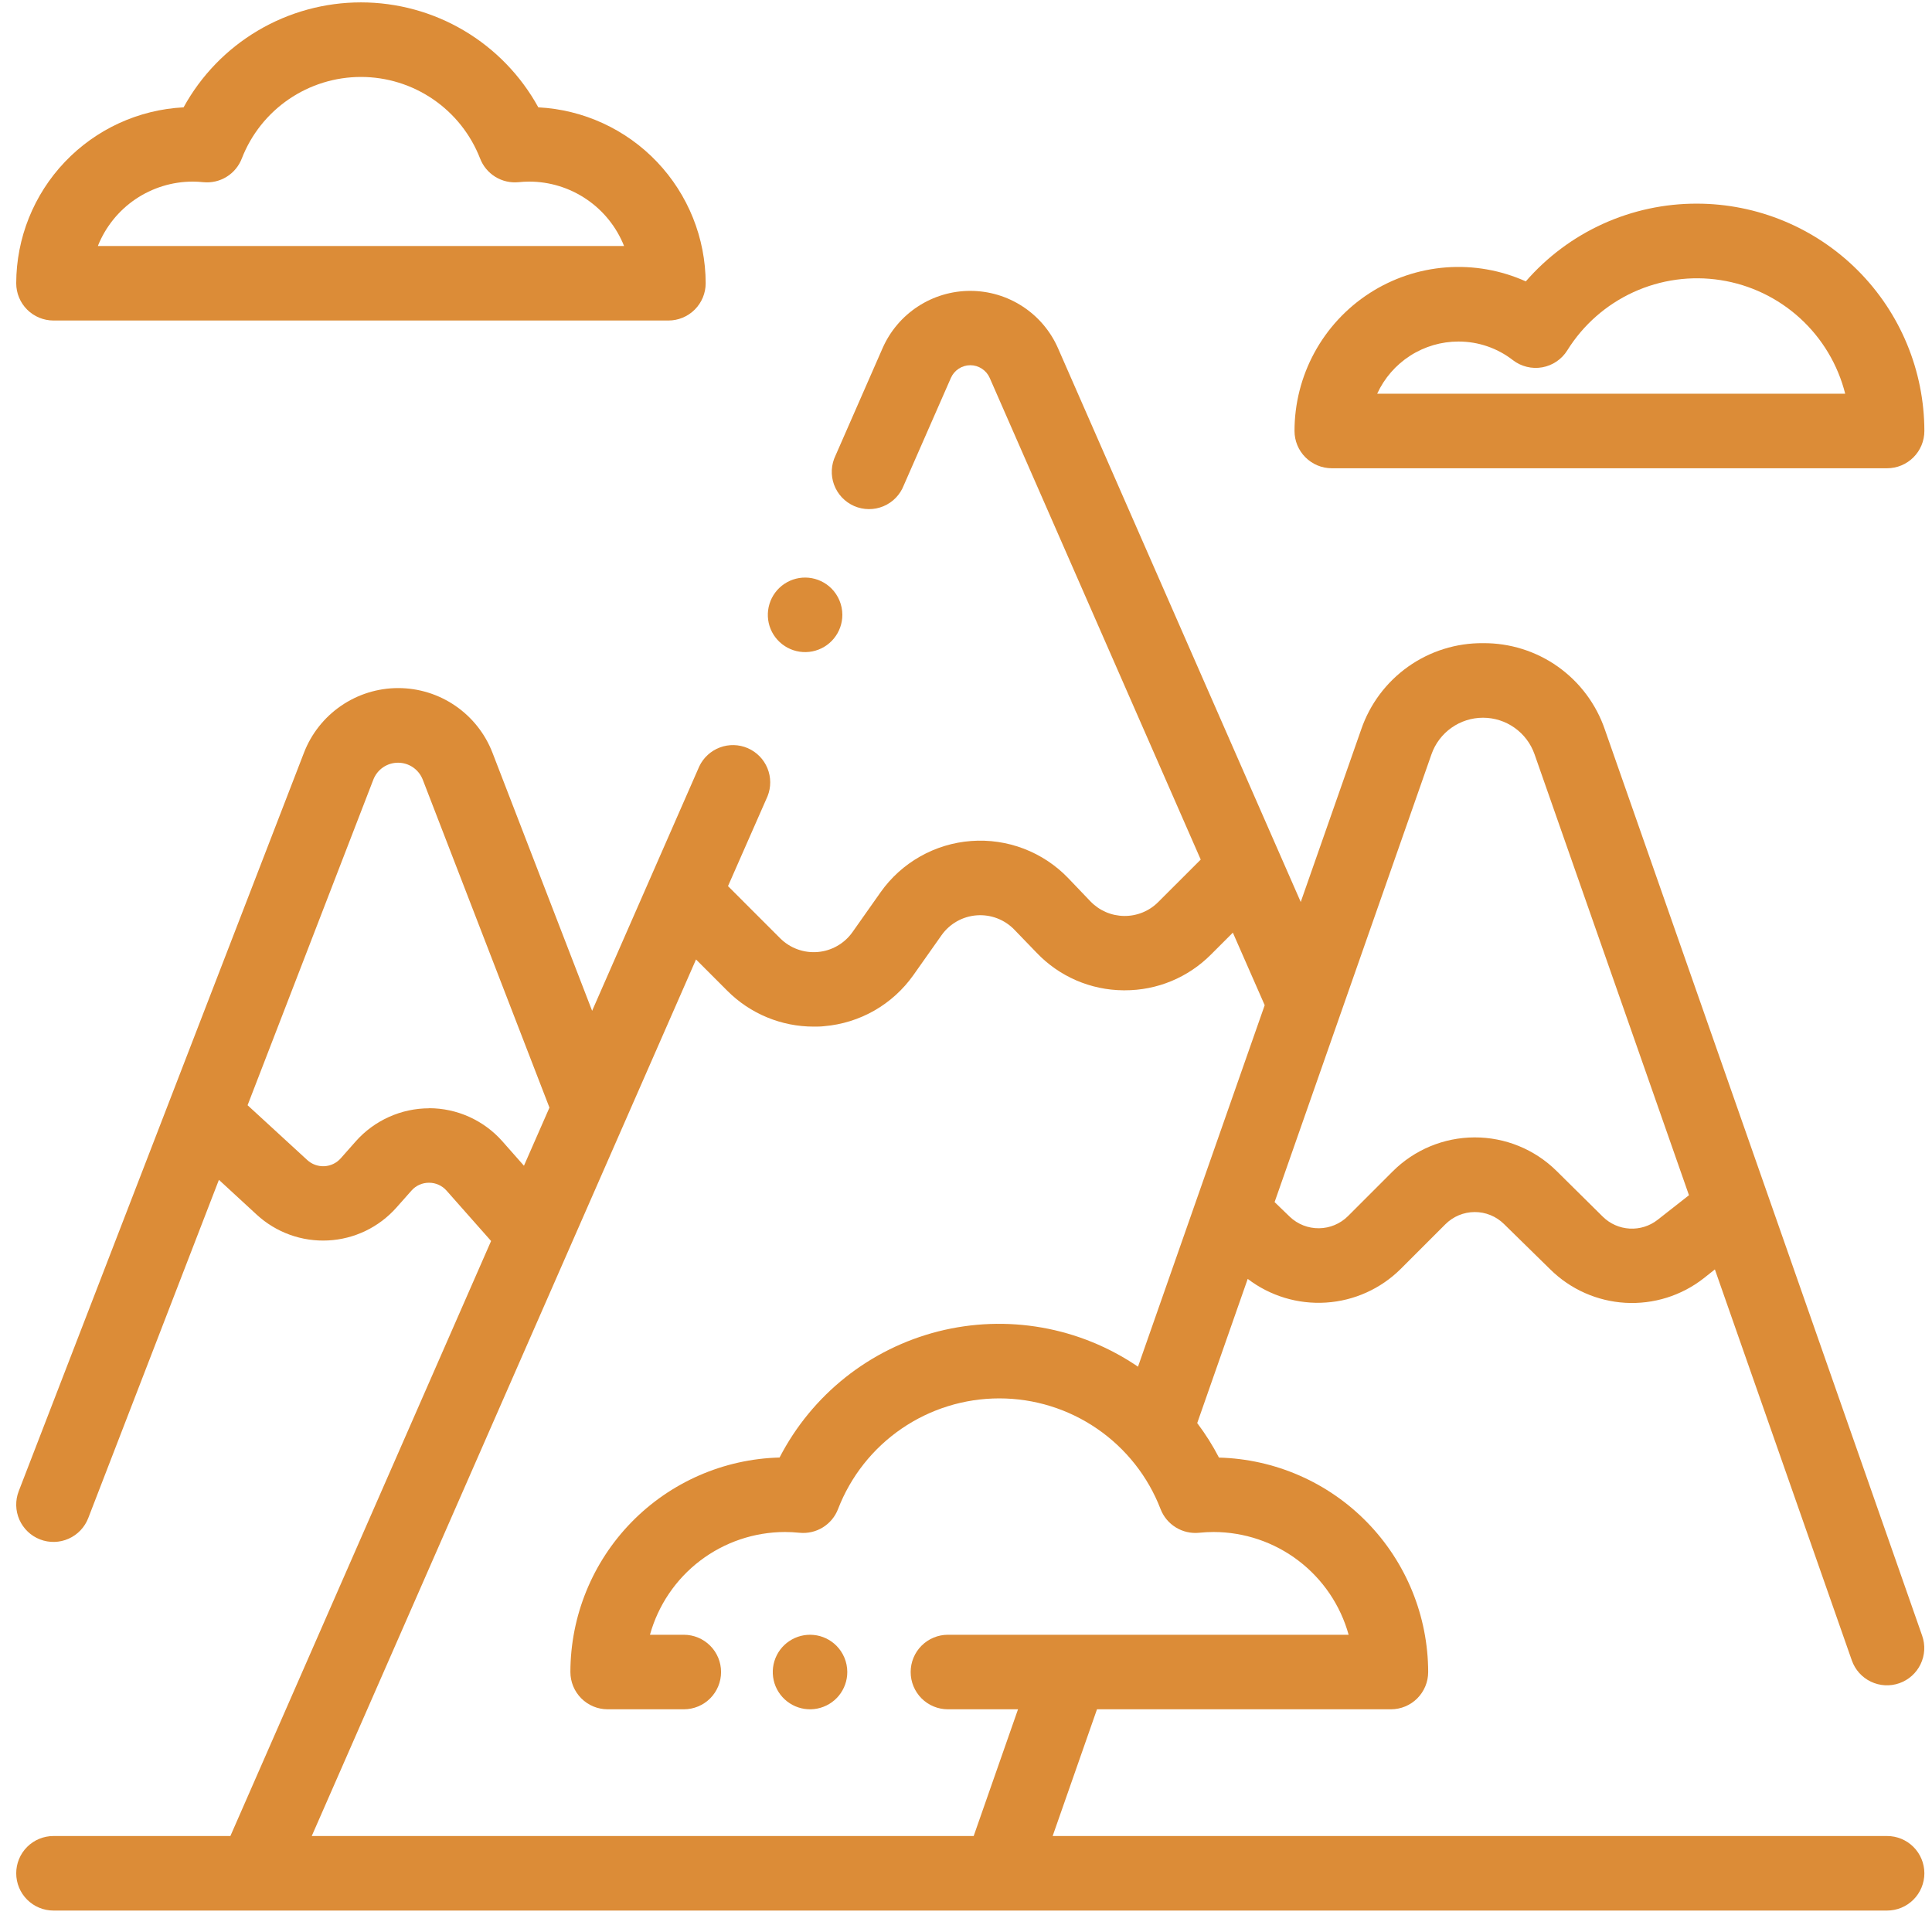 <svg width="81" height="81" viewBox="0 0 81 81" fill="none" xmlns="http://www.w3.org/2000/svg">
<g clip-path="url(#clip0_6_19117)">
<path fill-rule="evenodd" clip-rule="evenodd" d="M79.117 76.976H44.133L45.992 71.663H58.314C58.728 71.663 59.126 71.499 59.419 71.206C59.712 70.912 59.877 70.515 59.877 70.101C59.873 67.755 58.955 65.503 57.317 63.824C55.679 62.145 53.451 61.172 51.106 61.11C50.844 60.603 50.538 60.119 50.194 59.663L52.311 53.618C53.25 54.335 54.417 54.688 55.596 54.611C56.775 54.535 57.887 54.034 58.725 53.201L60.6 51.326C60.926 51.001 61.367 50.817 61.827 50.816C62.287 50.814 62.729 50.995 63.056 51.318L65.002 53.226C65.845 54.057 66.963 54.553 68.146 54.621C69.328 54.688 70.495 54.323 71.428 53.593L71.897 53.221L77.638 69.612C77.775 70.003 78.061 70.324 78.435 70.503C78.808 70.683 79.238 70.707 79.629 70.57C80.02 70.433 80.341 70.147 80.521 69.773C80.701 69.4 80.725 68.97 80.588 68.579L67.286 30.59C66.923 29.525 66.234 28.602 65.317 27.951C64.4 27.301 63.301 26.956 62.177 26.965C61.052 26.955 59.953 27.3 59.035 27.951C58.118 28.602 57.429 29.525 57.066 30.59L54.534 37.816L44.356 14.596C44.043 13.882 43.528 13.275 42.875 12.849C42.222 12.422 41.459 12.195 40.68 12.195C39.9 12.195 39.137 12.422 38.484 12.849C37.831 13.275 37.317 13.882 37.003 14.596L35.031 19.096C34.939 19.285 34.885 19.492 34.874 19.702C34.864 19.913 34.895 20.123 34.968 20.321C35.041 20.519 35.153 20.7 35.297 20.854C35.442 21.007 35.616 21.13 35.809 21.215C36.002 21.299 36.211 21.343 36.422 21.345C36.633 21.347 36.842 21.306 37.036 21.225C37.231 21.144 37.407 21.024 37.554 20.873C37.701 20.722 37.816 20.543 37.892 20.346L39.866 15.846C39.935 15.687 40.049 15.553 40.194 15.458C40.338 15.363 40.508 15.312 40.681 15.312C40.853 15.312 41.023 15.363 41.167 15.458C41.312 15.553 41.426 15.687 41.495 15.846L50.341 36.038L48.559 37.819C48.372 38.007 48.15 38.155 47.904 38.255C47.659 38.355 47.397 38.405 47.132 38.402C46.867 38.399 46.606 38.344 46.363 38.239C46.12 38.133 45.901 37.981 45.717 37.79L44.789 36.819C44.267 36.275 43.631 35.853 42.927 35.583C42.222 35.313 41.467 35.203 40.715 35.259C39.963 35.315 39.233 35.537 38.576 35.909C37.92 36.28 37.354 36.792 36.919 37.408L35.741 39.079C35.574 39.316 35.357 39.513 35.105 39.657C34.854 39.801 34.574 39.889 34.285 39.913C33.997 39.938 33.706 39.899 33.434 39.8C33.162 39.701 32.914 39.543 32.709 39.338L30.522 37.151L32.18 33.382C32.331 33.005 32.329 32.584 32.175 32.208C32.021 31.832 31.727 31.532 31.355 31.369C30.982 31.206 30.562 31.195 30.181 31.338C29.801 31.48 29.491 31.765 29.317 32.132L24.825 42.379L20.647 31.558C20.339 30.761 19.797 30.075 19.091 29.591C18.386 29.107 17.551 28.848 16.695 28.848C15.84 28.848 15.005 29.107 14.3 29.591C13.594 30.075 13.052 30.761 12.744 31.558L7.109 46.146C7.092 46.185 7.078 46.224 7.064 46.263L0.784 62.521C0.635 62.908 0.646 63.338 0.814 63.717C0.982 64.095 1.293 64.392 1.68 64.541C2.066 64.691 2.496 64.68 2.875 64.512C3.254 64.344 3.551 64.033 3.7 63.646L9.178 49.465L10.767 50.929C11.169 51.298 11.64 51.583 12.152 51.768C12.665 51.953 13.21 52.034 13.755 52.006C14.299 51.979 14.832 51.843 15.324 51.607C15.816 51.371 16.255 51.039 16.617 50.632L17.252 49.916C17.343 49.812 17.456 49.728 17.583 49.672C17.71 49.615 17.847 49.586 17.986 49.587C18.125 49.586 18.263 49.615 18.39 49.673C18.517 49.73 18.63 49.813 18.722 49.918L20.589 52.029L9.659 76.976H2.242C1.828 76.976 1.43 77.14 1.137 77.433C0.844 77.726 0.68 78.124 0.68 78.538C0.68 78.953 0.844 79.35 1.137 79.643C1.43 79.936 1.828 80.101 2.242 80.101H79.117C79.532 80.101 79.929 79.936 80.222 79.643C80.515 79.35 80.68 78.953 80.68 78.538C80.68 78.124 80.515 77.726 80.222 77.433C79.929 77.14 79.532 76.976 79.117 76.976ZM60.016 31.622C60.173 31.175 60.465 30.787 60.852 30.513C61.239 30.238 61.702 30.091 62.176 30.091C62.65 30.091 63.113 30.238 63.5 30.513C63.887 30.787 64.179 31.175 64.336 31.622L70.811 50.11L69.497 51.141C69.163 51.403 68.746 51.533 68.323 51.509C67.9 51.485 67.5 51.308 67.198 51.01L65.255 49.088C64.339 48.185 63.103 47.681 61.817 47.686C60.531 47.69 59.299 48.203 58.389 49.112L56.514 50.987C56.191 51.308 55.755 51.491 55.299 51.495C54.843 51.5 54.403 51.327 54.074 51.012L53.438 50.398L60.016 31.622ZM17.994 46.466C17.413 46.466 16.838 46.589 16.308 46.828C15.778 47.066 15.305 47.413 14.919 47.847L14.286 48.563C14.199 48.661 14.093 48.741 13.975 48.798C13.857 48.855 13.729 48.887 13.598 48.894C13.467 48.9 13.336 48.88 13.213 48.836C13.089 48.791 12.976 48.722 12.88 48.633L10.38 46.337L15.652 32.687C15.733 32.478 15.875 32.298 16.06 32.171C16.245 32.045 16.463 31.977 16.688 31.977C16.912 31.977 17.131 32.045 17.315 32.171C17.5 32.298 17.643 32.478 17.724 32.687L23.036 46.437L21.967 48.874L21.059 47.846C20.675 47.412 20.203 47.065 19.675 46.826C19.146 46.587 18.573 46.463 17.994 46.462V46.466ZM40.822 76.976H13.07L29.181 40.226L30.498 41.544C30.974 42.02 31.538 42.397 32.159 42.653C32.78 42.91 33.445 43.042 34.117 43.041C34.263 43.041 34.409 43.041 34.556 43.023C35.298 42.96 36.016 42.736 36.662 42.366C37.307 41.996 37.864 41.489 38.294 40.882L39.472 39.213C39.641 38.973 39.861 38.774 40.116 38.629C40.371 38.484 40.656 38.398 40.948 38.376C41.241 38.354 41.535 38.397 41.809 38.502C42.083 38.607 42.33 38.771 42.533 38.983L43.461 39.944C43.931 40.438 44.495 40.831 45.12 41.102C45.745 41.372 46.418 41.514 47.099 41.519H47.155C47.826 41.521 48.492 41.389 49.112 41.132C49.732 40.875 50.295 40.497 50.769 40.021L51.688 39.102L53.023 42.143L47.711 57.299C46.5 56.474 45.128 55.915 43.685 55.66C42.242 55.405 40.761 55.459 39.34 55.819C37.92 56.179 36.592 56.837 35.444 57.748C34.297 58.66 33.356 59.805 32.684 61.107C30.339 61.168 28.11 62.143 26.472 63.822C24.834 65.502 23.917 67.754 23.914 70.101C23.914 70.515 24.079 70.912 24.372 71.206C24.665 71.499 25.062 71.663 25.477 71.663H28.669C29.083 71.663 29.481 71.499 29.774 71.206C30.067 70.912 30.231 70.515 30.231 70.101C30.231 69.686 30.067 69.289 29.774 68.996C29.481 68.703 29.083 68.538 28.669 68.538H27.25C27.594 67.3 28.333 66.209 29.355 65.431C30.378 64.653 31.627 64.232 32.911 64.23C33.108 64.23 33.314 64.241 33.52 64.262C33.862 64.296 34.205 64.217 34.497 64.037C34.789 63.857 35.013 63.587 35.136 63.266C35.663 61.901 36.59 60.727 37.797 59.899C39.004 59.071 40.433 58.628 41.896 58.628C43.36 58.628 44.789 59.071 45.995 59.899C47.202 60.727 48.13 61.901 48.656 63.266C48.779 63.587 49.004 63.857 49.296 64.037C49.588 64.217 49.931 64.296 50.272 64.262C50.48 64.241 50.684 64.23 50.881 64.23C52.166 64.232 53.415 64.653 54.437 65.431C55.459 66.209 56.199 67.3 56.542 68.538H39.742C39.328 68.538 38.93 68.703 38.637 68.996C38.344 69.289 38.18 69.686 38.18 70.101C38.18 70.515 38.344 70.912 38.637 71.206C38.93 71.499 39.328 71.663 39.742 71.663H42.681L40.822 76.976Z" fill="#DC8C37"/>
<path fill-rule="evenodd" clip-rule="evenodd" d="M22.569 4.5C21.837 3.168 20.761 2.056 19.453 1.282C18.145 0.508 16.653 0.1 15.133 0.1C13.613 0.1 12.121 0.508 10.813 1.282C9.504 2.056 8.428 3.168 7.697 4.5C5.806 4.598 4.024 5.417 2.719 6.789C1.413 8.161 0.684 9.981 0.68 11.875C0.68 12.29 0.844 12.687 1.137 12.98C1.43 13.273 1.828 13.438 2.242 13.438H28.023C28.438 13.438 28.835 13.273 29.128 12.98C29.421 12.687 29.586 12.29 29.586 11.875C29.582 9.981 28.852 8.161 27.547 6.789C26.242 5.417 24.46 4.598 22.569 4.5ZM4.103 10.313C4.42 9.517 4.968 8.834 5.677 8.353C6.386 7.872 7.223 7.614 8.08 7.614C8.228 7.615 8.377 7.622 8.525 7.638C8.866 7.672 9.209 7.593 9.5 7.413C9.792 7.233 10.016 6.962 10.139 6.642C10.53 5.636 11.216 4.771 12.107 4.162C12.999 3.552 14.053 3.226 15.133 3.226C16.212 3.226 17.267 3.552 18.158 4.162C19.049 4.771 19.735 5.636 20.127 6.642C20.249 6.962 20.474 7.233 20.765 7.413C21.057 7.593 21.4 7.672 21.741 7.638C21.889 7.622 22.037 7.615 22.186 7.614C23.043 7.614 23.88 7.872 24.589 8.353C25.299 8.834 25.847 9.516 26.164 10.313H4.103Z" fill="#DC8C37"/>
<path fill-rule="evenodd" clip-rule="evenodd" d="M71.148 8.538C69.788 8.534 68.443 8.823 67.204 9.385C65.965 9.948 64.862 10.77 63.97 11.797C62.923 11.326 61.775 11.125 60.629 11.211C59.484 11.298 58.379 11.67 57.415 12.294C56.45 12.918 55.658 13.773 55.109 14.782C54.56 15.791 54.273 16.921 54.273 18.069C54.273 18.484 54.438 18.881 54.731 19.174C55.024 19.467 55.422 19.632 55.836 19.632H79.117C79.532 19.632 79.929 19.467 80.222 19.174C80.515 18.881 80.68 18.484 80.68 18.069C80.677 15.542 79.672 13.12 77.885 11.333C76.098 9.546 73.675 8.541 71.148 8.538ZM57.739 16.507C58.038 15.854 58.519 15.301 59.123 14.913C59.727 14.525 60.43 14.319 61.148 14.319C61.975 14.318 62.779 14.593 63.431 15.101C63.604 15.234 63.803 15.329 64.015 15.38C64.227 15.432 64.447 15.439 64.661 15.4C64.876 15.361 65.08 15.278 65.26 15.156C65.441 15.033 65.594 14.875 65.709 14.69C66.373 13.622 67.337 12.774 68.48 12.25C69.623 11.726 70.894 11.55 72.136 11.744C73.379 11.937 74.536 12.492 75.465 13.339C76.394 14.186 77.053 15.288 77.361 16.507H57.739Z" fill="#DC8C37"/>
<path fill-rule="evenodd" clip-rule="evenodd" d="M34.859 24.672C34.603 24.417 34.267 24.258 33.907 24.222C33.547 24.187 33.186 24.277 32.886 24.478C32.585 24.679 32.364 24.978 32.259 25.324C32.154 25.67 32.172 26.042 32.31 26.376C32.449 26.709 32.699 26.985 33.018 27.155C33.337 27.326 33.705 27.38 34.059 27.31C34.414 27.239 34.733 27.048 34.962 26.768C35.191 26.489 35.316 26.139 35.316 25.777C35.315 25.363 35.151 24.966 34.859 24.672Z" fill="#DC8C37"/>
<path fill-rule="evenodd" clip-rule="evenodd" d="M35.066 68.996C34.81 68.74 34.474 68.581 34.114 68.546C33.754 68.51 33.393 68.601 33.093 68.802C32.792 69.002 32.571 69.301 32.466 69.647C32.361 69.993 32.379 70.365 32.517 70.699C32.656 71.033 32.906 71.308 33.225 71.479C33.544 71.649 33.911 71.704 34.266 71.633C34.621 71.562 34.94 71.371 35.169 71.092C35.398 70.812 35.523 70.462 35.523 70.1C35.522 69.686 35.358 69.289 35.066 68.996Z" fill="#DC8C37"/>
</g>
<defs>
<clipPath id="clip0_6_19117">
<rect width="80" height="80" fill="white" transform="translate(0.68 0.1)"/>
</clipPath>
</defs>
</svg>
